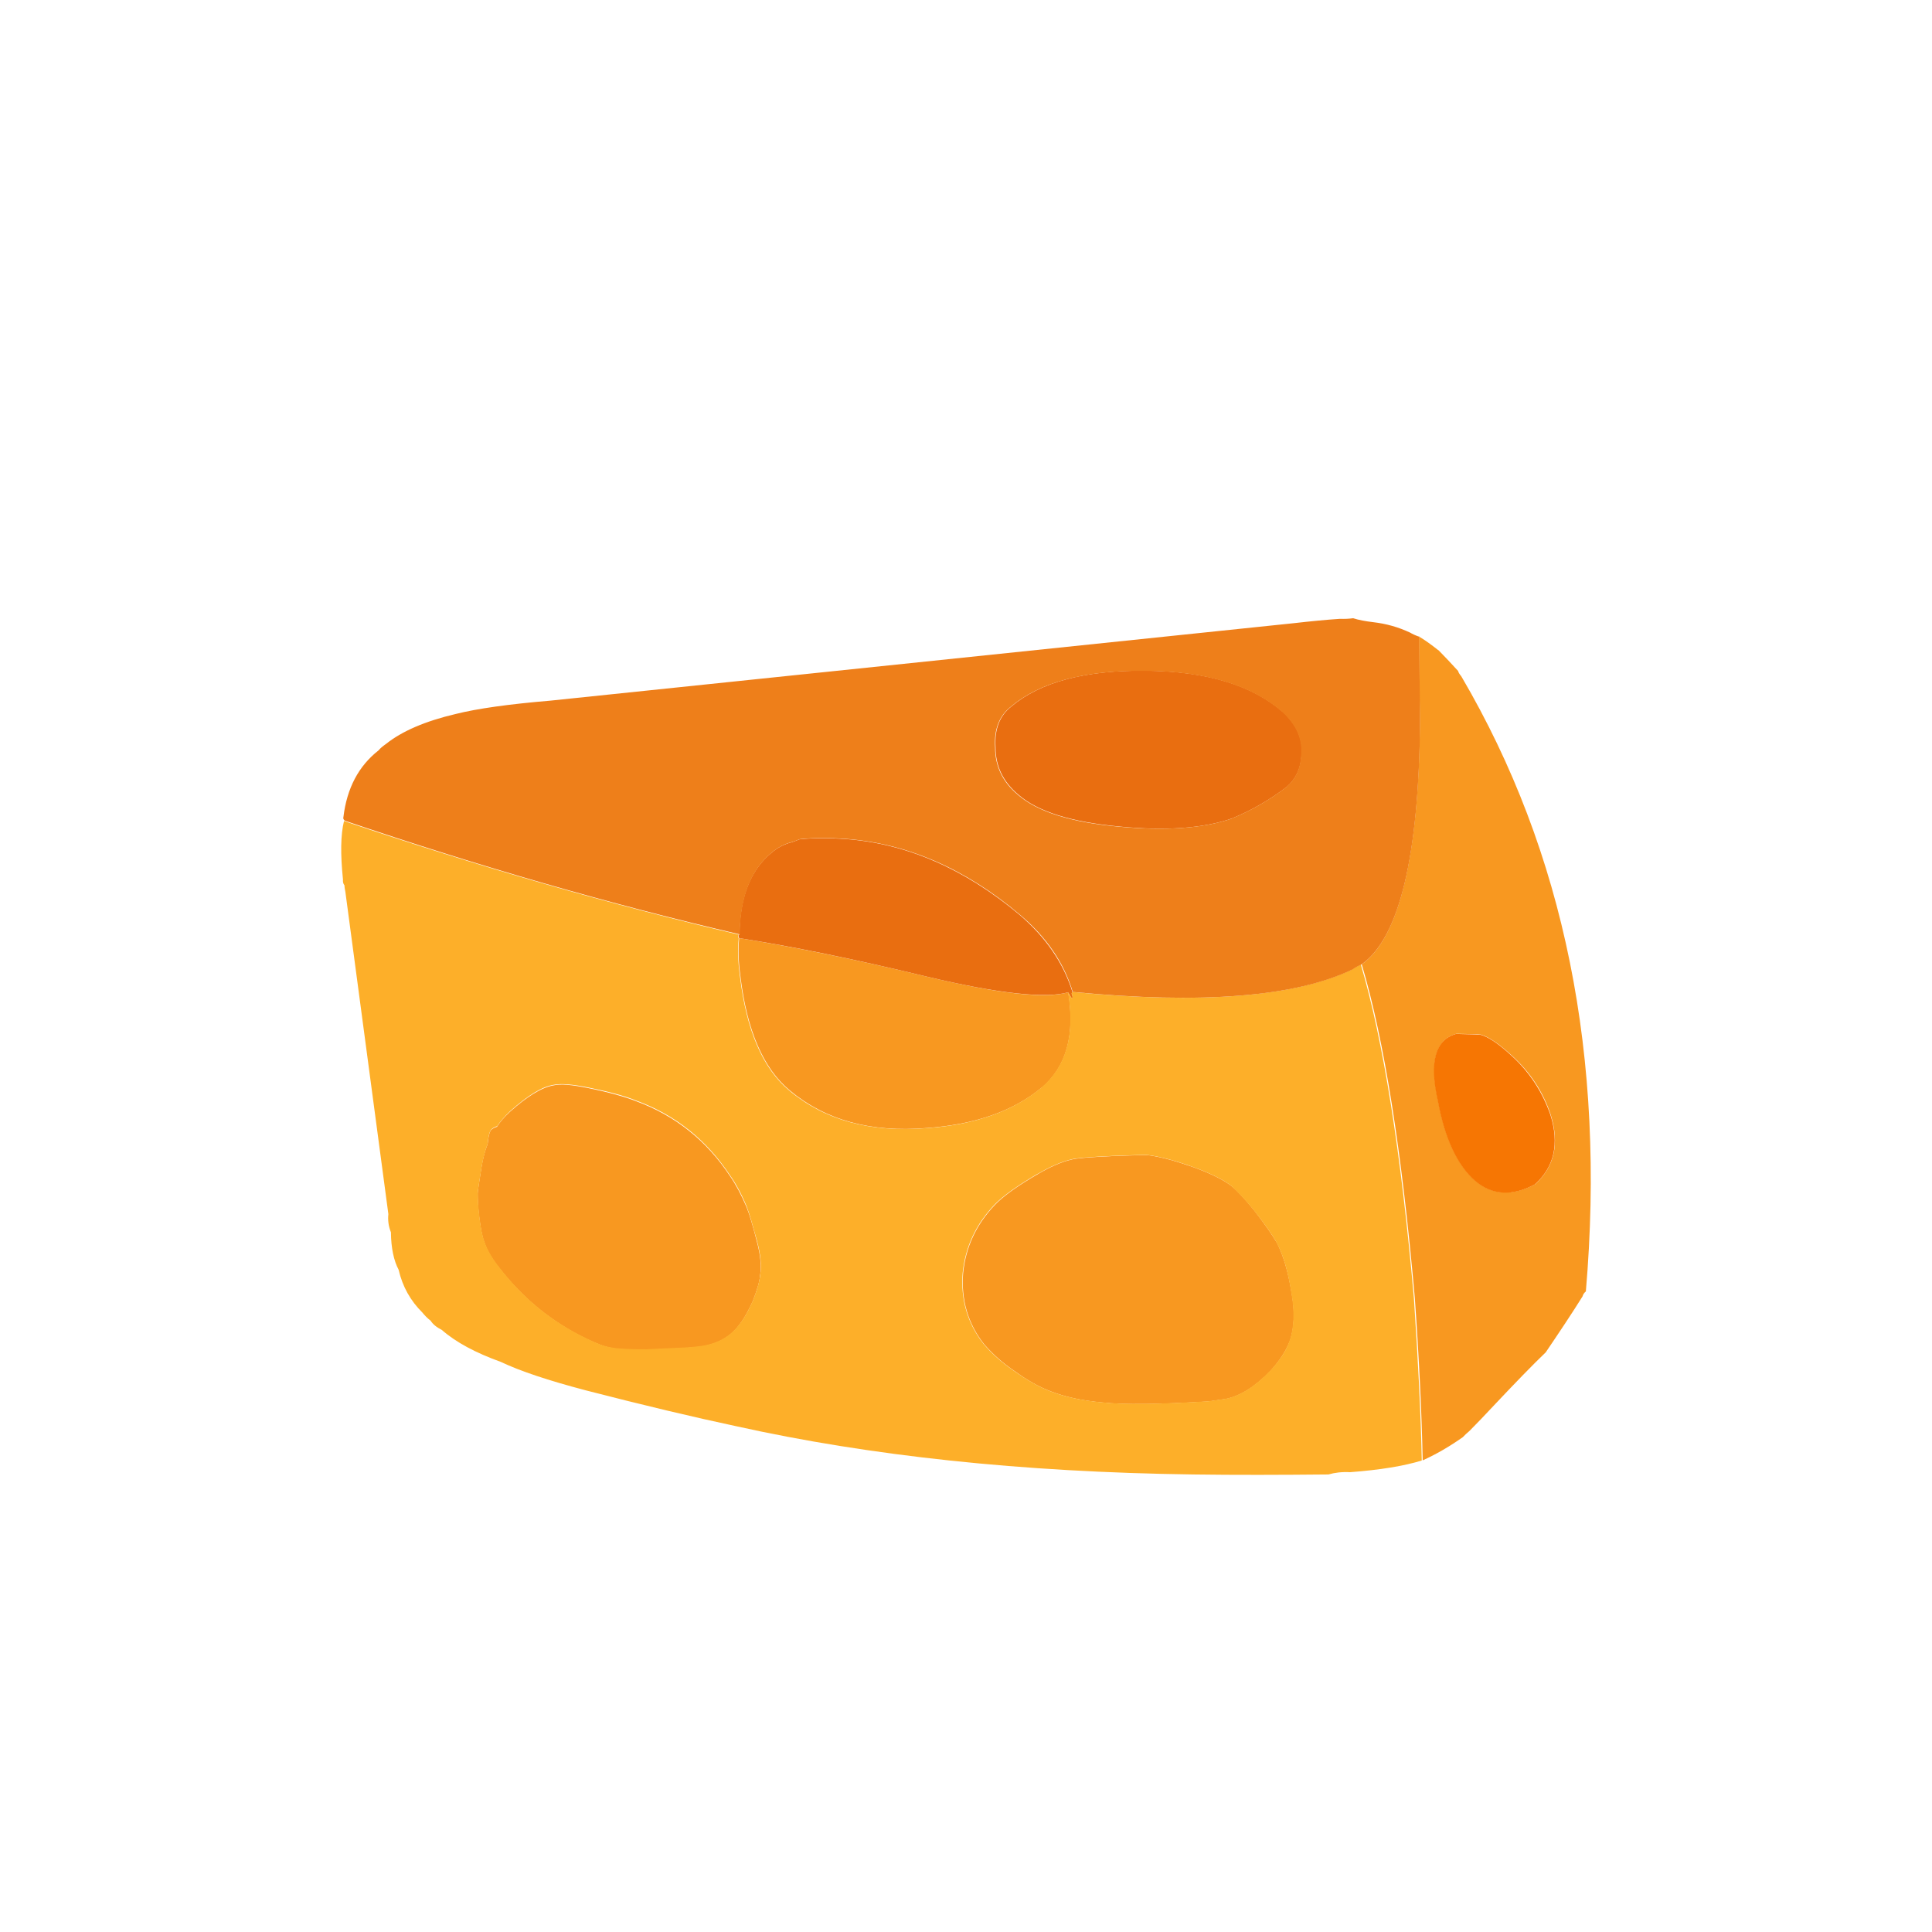 <svg fill="none" height="300" viewBox="0 0 300 300" width="300" xmlns="http://www.w3.org/2000/svg" xmlns:xlink="http://www.w3.org/1999/xlink"><clipPath id="a"><path d="m53 96h194v133h-194z"/></clipPath><g clip-path="url(#a)"><path d="m161.733 168.924c3.864-3.27 5.223-8.212 4.145-14.848-3.489 1.059-10.772.235-21.943-2.424-11.241-2.706-20.96-4.682-29.156-5.977-.164 1.718-.117 3.671.187 5.86 1.007 8.471 3.583 14.401 7.681 17.789 5.48 4.589 12.576 6.566 21.241 5.836 7.494-.541 13.466-2.612 17.869-6.283h-.024zm-85.361 6.425c-.304.188-.515.964-.656 2.306-.398.964-.726 2.188-.96 3.647-.351 2.236-.562 3.577-.586 4 0 .895.047 2.212.281 3.977.211 1.553.422 2.73.703 3.459.375 1.247 1.147 2.636 2.365 4.142 3.724 4.8 8.243 8.471 13.583 11.036 1.546.73 2.787 1.224 3.724 1.365.796.212 2.599.306 5.386.329l4.59-.211c2.061-.095 3.584-.212 4.497-.377 1.663-.329 3.021-.941 4.051-1.788 1.288-1.012 2.436-2.73 3.536-5.177.656-1.694 1.054-2.989 1.125-3.93.257-1.388.093-3.224-.516-5.459-.609-2.377-1.124-4.118-1.569-5.224-.843-1.977-1.709-3.577-2.576-4.824-3.63-5.507-8.524-9.413-14.636-11.648-1.663-.659-4.145-1.365-7.424-2.024-2.412-.494-4.215-.682-5.386-.4-1.827.329-4.028 1.694-6.698 4.071-.913.847-1.593 1.624-2.037 2.353-.304.071-.586.212-.82.424zm89.904 4.729c-1.545.377-3.231 1.13-5.081 2.212-3.162 1.836-5.434 3.459-6.745 4.848-2.881 3.035-4.496 6.542-4.895 10.542-.327 4.165.75 7.836 3.232 11.013 1.405 1.623 2.998 3.035 4.801 4.235 1.967 1.436 3.817 2.471 5.597 3.13 2.178.847 4.824 1.435 7.986 1.718 3.279.376 8.805.306 16.557-.165 1.733-.259 2.646-.4 2.716-.4 2.249-.494 4.52-1.93 6.862-4.377 1.382-1.506 2.342-3.012 2.927-4.471.773-2.118.89-4.73.281-7.859-.515-3.13-1.264-5.601-2.201-7.46-.702-1.223-1.873-2.918-3.606-5.153-1.335-1.624-2.459-2.895-3.466-3.718-1.312-1.012-3.302-1.977-5.949-2.942-2.81-.988-5.152-1.623-7.049-1.859-.562-.023-2.388.024-5.456.142-3.513.164-5.668.329-6.487.564zm57.095-79.089c-1.124-.894-2.108-1.6-3.021-2.141 0 4.094.047 8.471.141 13.13-.188 21.014-3.209 33.58-9.04 37.768 3.489 11.695 6.229 28.991 8.243 51.84.679 9.672 1.078 18.072 1.218 25.179 2.037-.918 4.122-2.118 6.229-3.6.235-.259.586-.589 1.078-1.012 1.03-1.036 2.271-2.33 3.7-3.859 3.372-3.577 6.042-6.33 8.103-8.307 2.154-3.177 4.098-6.095 5.714-8.683.07-.259.211-.518.515-.777 3.115-36.332-3.302-68.17-19.344-95.514-.257-.306-.445-.588-.492-.824-1.124-1.223-2.131-2.306-3.067-3.247v.071zm5.761 82.384c-2.81-2.4-4.754-6.566-5.831-12.519-1.335-6.001-.375-9.436 2.833-10.33 2.132.047 3.396.047 3.771.117 1.218.33 2.787 1.389 4.754 3.177 2.904 2.589 4.941 5.695 6.136 9.272 1.381 4.494.585 8.071-2.413 10.8-3.559 1.859-6.651 1.671-9.25-.517z" fill="#f89820"/><path d="m165.855 154.076c.562 1.059.772 1.224.679.541-.164-.235-.164-.423 0-.565-1.405-4.541-4.169-8.542-8.244-12.024-8.477-7.107-17.47-11.037-26.978-11.742-2.599-.189-4.965-.189-7.166.047l-1.101.423c-1.241.283-2.318.871-3.231 1.647-3.279 2.683-4.942 6.919-4.989 12.707-.187.071-.21.259-.046.565 8.196 1.271 17.938 3.271 29.156 5.977 11.17 2.659 18.477 3.436 21.943 2.424zm8.102-25.72c7.049.682 12.857.282 17.354-1.271 3.068-1.27 5.925-2.918 8.524-4.918 1.405-1.247 2.131-2.847 2.248-4.73.305-2.518-.632-4.824-2.857-6.871-4.824-4.212-11.92-6.33-21.287-6.424-9.485-.094-16.44 1.788-20.913 5.577-1.803 1.412-2.623 3.53-2.436 6.354 0 2.894 1.171 5.318 3.536 7.318 2.998 2.635 8.291 4.283 15.855 4.965z" fill="#e96e10"/><path d="m211.403 149.723c-.609.282-1.1.564-1.475.823-8.923 4.259-23.395 5.412-43.418 3.483-.117.118-.117.306 0 .565.093.682-.117.517-.679-.542 1.124 6.636-.281 11.578-4.145 14.849-4.403 3.671-10.375 5.765-17.869 6.283-8.665.706-15.761-1.247-21.241-5.836-4.121-3.412-6.674-9.342-7.681-17.79-.304-2.212-.351-4.165-.187-5.859-.164-.306-.117-.494.047-.565-20.117-4.706-40.538-10.613-61.334-17.649-.539 2.142-.562 5.177-.164 9.084-.023.305 0 .611.234.917 0 .306.07.659.141 1.012l6.674 50.028c-.094.894 0 1.835.398 2.824.024 2.447.445 4.4 1.194 5.812.609 2.636 1.85 4.824 3.677 6.636.351.424.749.871 1.288 1.271.351.564.937 1.035 1.733 1.435 2.201 1.93 5.293 3.577 9.157 4.965 3.021 1.436 7.4 2.895 13.208 4.424 8.946 2.306 16.745 4.165 23.395 5.577 20.679 4.589 44.285 7.13 70.912 7.483 6.581.094 13.583.071 21.007 0 .983-.282 2.084-.423 3.372-.353 4.684-.353 8.384-.965 11.124-1.812-.141-7.13-.562-15.507-1.218-25.178-2.014-22.85-4.777-40.145-8.243-51.84h.07zm-50.233 32.544c1.85-1.083 3.537-1.836 5.082-2.212.796-.236 2.951-.4 6.487-.565 3.045-.118 4.871-.165 5.457-.141 1.897.235 4.238.847 7.049 1.859 2.669.965 4.66 1.929 5.948 2.941.96.871 2.131 2.094 3.466 3.718 1.71 2.189 2.951 3.906 3.606 5.154.984 1.859 1.71 4.329 2.202 7.459.585 3.13.492 5.742-.281 7.86-.539 1.506-1.522 2.965-2.928 4.471-2.341 2.447-4.613 3.906-6.885 4.376-.07 0-.983.142-2.716.4-7.752.471-13.279.542-16.557.165-3.162-.282-5.808-.871-7.986-1.718-1.756-.659-3.653-1.741-5.597-3.129-1.803-1.2-3.419-2.612-4.801-4.236-2.482-3.177-3.559-6.848-3.232-11.013.399-3.977 2.014-7.506 4.895-10.542 1.311-1.388 3.583-2.988 6.744-4.847zm-85.454-4.66c.141-1.341.351-2.094.656-2.306.234-.188.515-.353.82-.423.492-.73 1.147-1.506 2.037-2.353 2.67-2.377 4.871-3.765 6.698-4.071 1.171-.236 2.974-.094 5.386.4 3.279.659 5.761 1.341 7.424 2.023 6.136 2.236 10.984 6.119 14.637 11.649.866 1.223 1.733 2.8 2.576 4.823.421 1.106.913 2.848 1.569 5.224.609 2.236.773 4.048.515 5.46-.093.965-.468 2.235-1.124 3.93-1.077 2.47-2.272 4.188-3.536 5.176-1.031.848-2.389 1.483-4.052 1.789-.913.165-2.435.306-4.496.376l-4.59.212c-2.787 0-4.567-.118-5.386-.306-.96-.141-2.201-.588-3.724-1.365-5.34-2.541-9.859-6.188-13.583-11.036-1.194-1.506-1.967-2.894-2.365-4.141-.281-.753-.515-1.93-.703-3.46-.211-1.741-.281-3.059-.281-3.976.023-.424.234-1.765.585-4.001.258-1.459.586-2.682.96-3.647z" fill="#fdaf29"/><path d="m223.254 170.877c1.077 5.954 3.044 10.119 5.831 12.519 2.623 2.212 5.714 2.4 9.251.518 3.021-2.73 3.817-6.307 2.412-10.801-1.242-3.577-3.279-6.707-6.136-9.272-1.967-1.812-3.56-2.871-4.754-3.176-.375-.024-1.639-.071-3.77-.118-3.209.894-4.192 4.353-2.834 10.33z" fill="#f67603"/><path d="m220.303 98.847c-.585-.212-1.03-.424-1.335-.612-1.803-.847-3.7-1.388-5.737-1.624-1.195-.141-2.225-.329-3.115-.612-.679.094-1.358.118-2.061.094-2.131.141-4.543.377-7.213.682l-115.407 12.024c-6.417.541-11.311 1.224-14.684 2.071-4.707 1.106-8.314 2.659-10.796 4.636-.492.353-.89.658-1.171 1.011-3.091 2.424-4.918 5.86-5.457 10.354-.07.189 0 .377.211.565 20.796 7.06 41.193 12.966 61.333 17.649.071-5.813 1.733-10.048 4.988-12.707.914-.777 1.968-1.365 3.232-1.648l1.101-.423c2.201-.235 4.567-.235 7.166-.047 9.485.706 18.524 4.612 26.978 11.742 4.122 3.459 6.862 7.46 8.244 12.025 20.023 1.929 34.542.776 43.418-3.483.375-.259.866-.541 1.475-.824 5.831-4.188 8.852-16.754 9.04-37.768-.047-4.659-.117-9.036-.141-13.13h-.093zm-29.039 28.262c-4.496 1.529-10.304 1.929-17.353 1.27-7.565-.659-12.834-2.329-15.855-4.965-2.342-1.953-3.536-4.424-3.536-7.318-.187-2.824.632-4.942 2.436-6.354 4.473-3.788 11.451-5.671 20.912-5.577 9.368.095 16.464 2.212 21.288 6.425 2.201 2.023 3.162 4.353 2.857 6.871-.094 1.882-.82 3.482-2.248 4.73-2.6 2.023-5.457 3.647-8.525 4.918z" fill="#ee7f1a"/></g></svg>